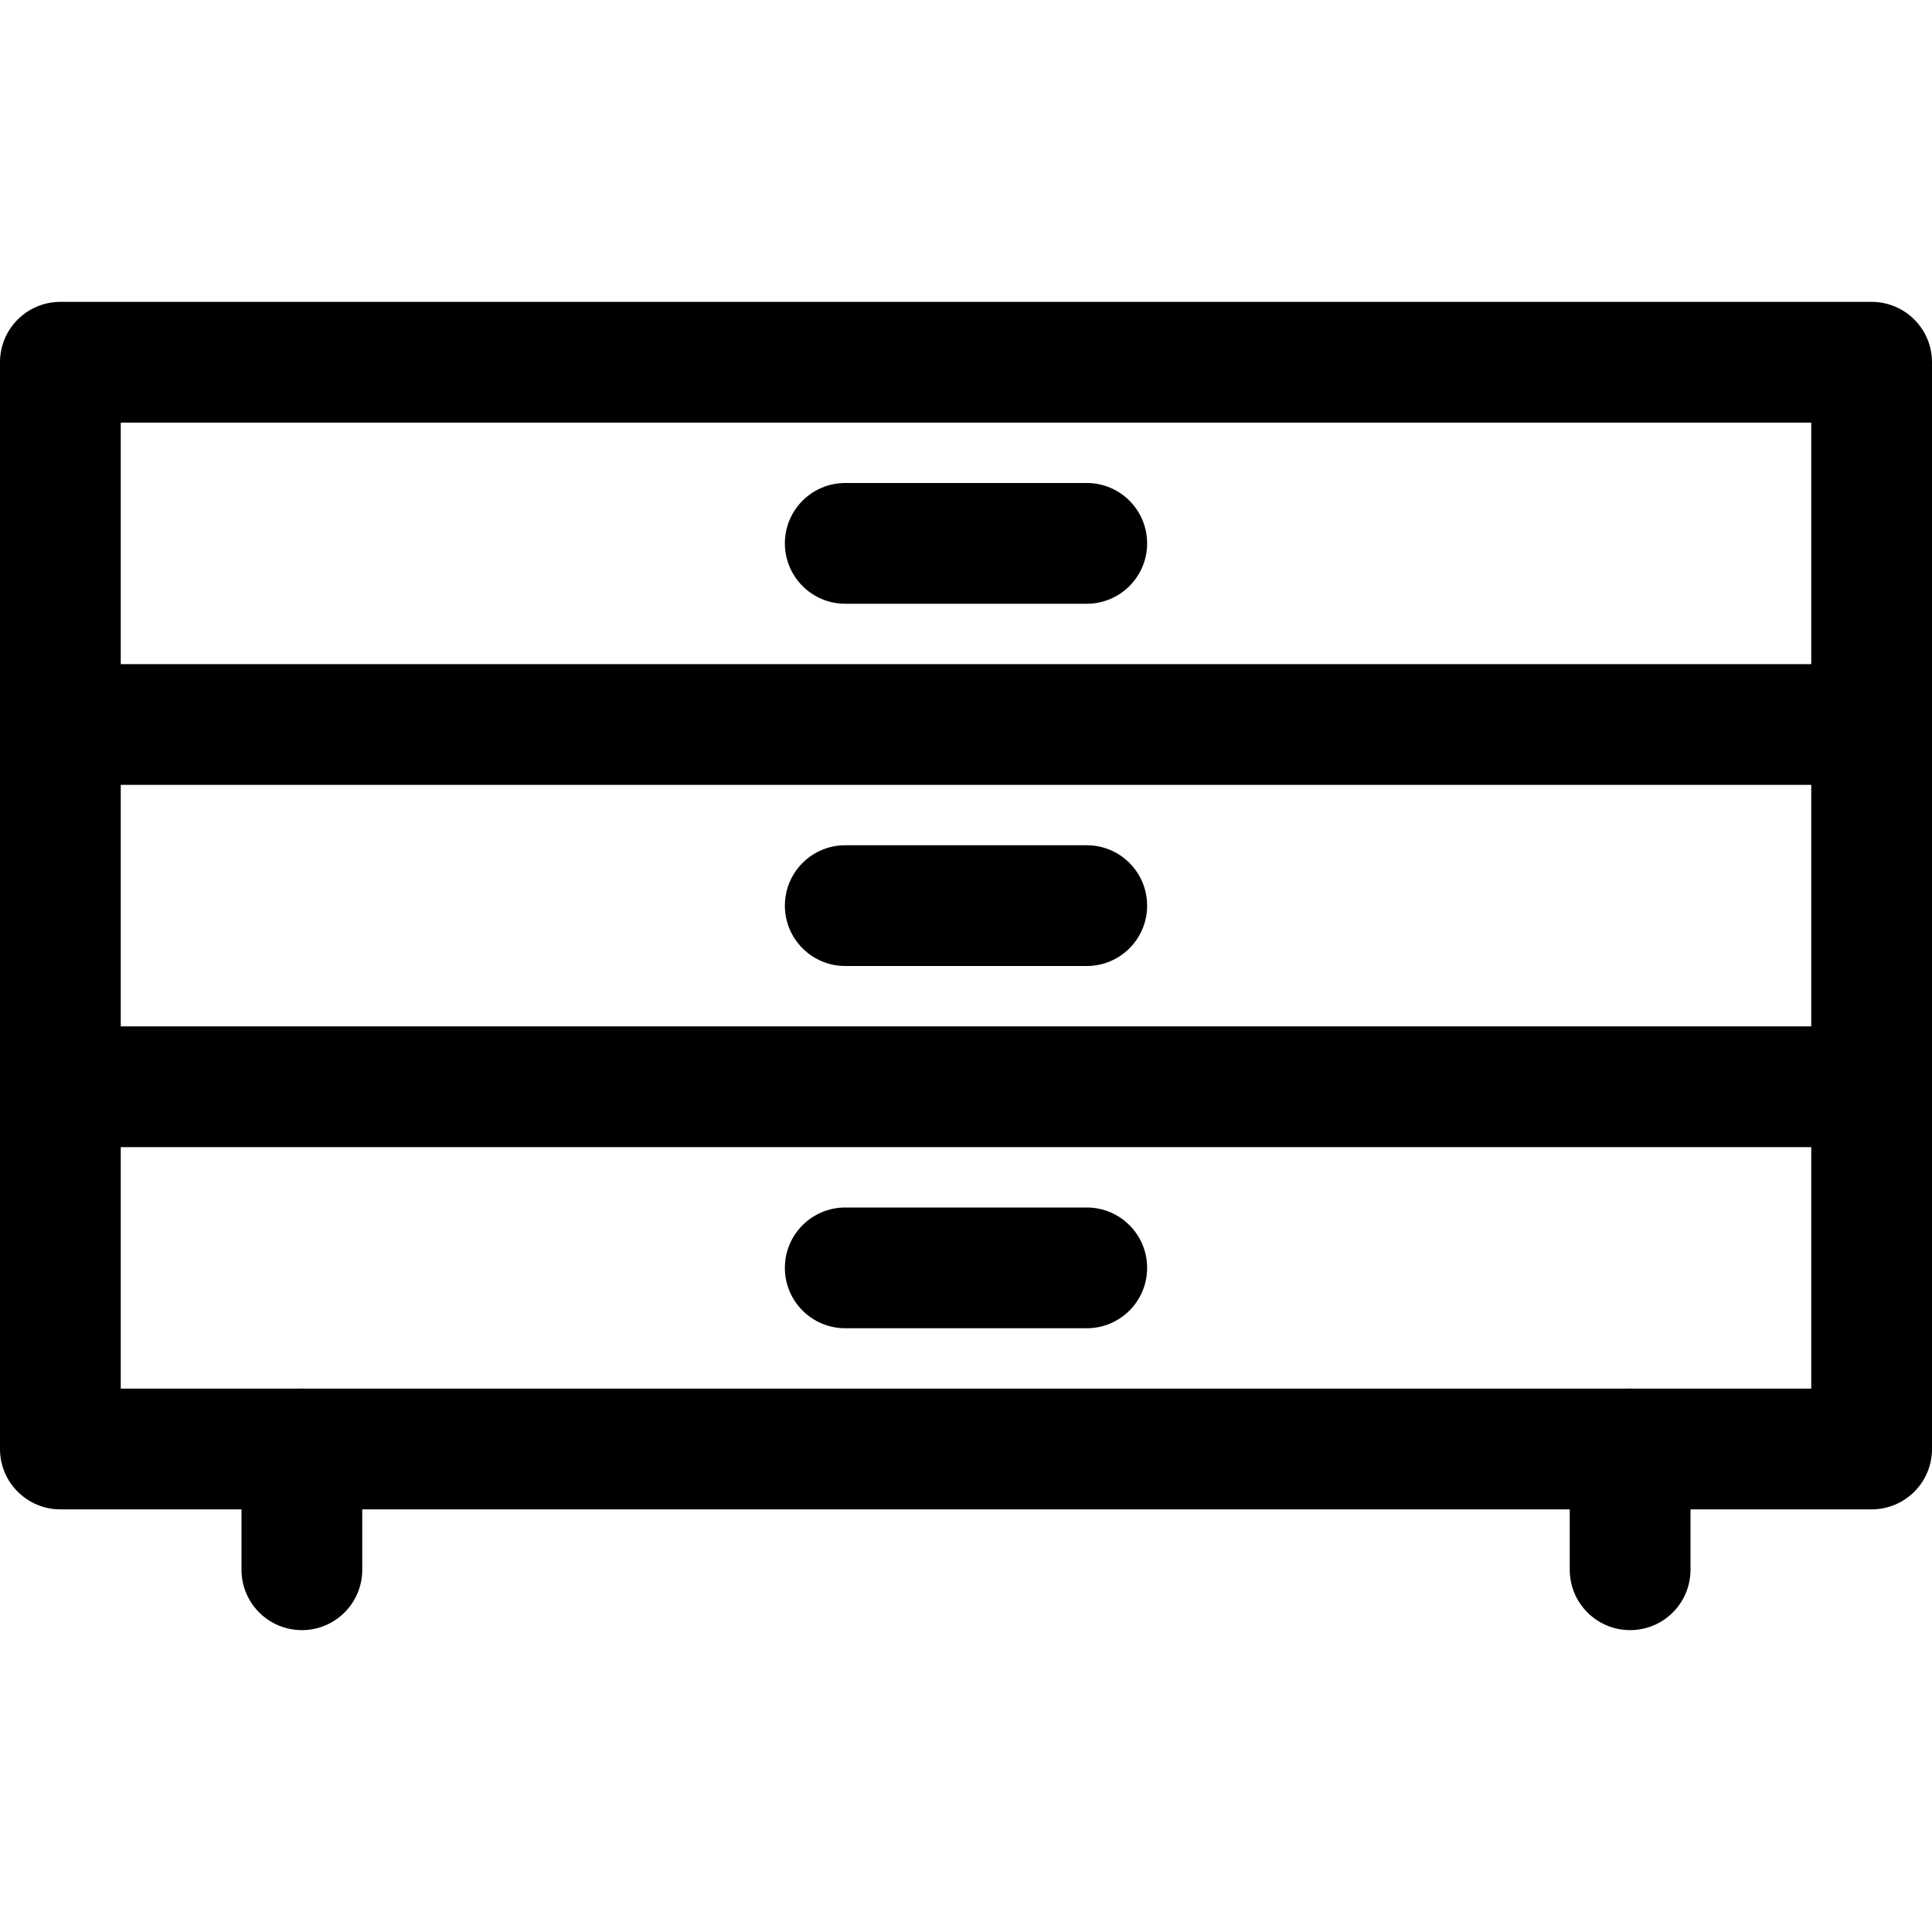 <?xml version="1.0" encoding="iso-8859-1"?>
<!-- Generator: Adobe Illustrator 19.0.0, SVG Export Plug-In . SVG Version: 6.00 Build 0)  -->
<svg version="1.1" id="Layer_1" xmlns="http://www.w3.org/2000/svg" xmlns:xlink="http://www.w3.org/1999/xlink" x="0px" y="0px"
	 viewBox="0 0 512 512" style="enable-background:new 0 0 512 512;" xml:space="preserve">
<g>
	<g>
		<path d="M80,368c-8.832,0-16,7.152-16,16v32c0,8.848,7.168,16,16,16c8.832,0,16-7.152,16-16v-32C96,375.152,88.832,368,80,368z"/>
	</g>
</g>
<g>
	<g>
		<path d="M432,368c-8.832,0-16,7.152-16,16v32c0,8.848,7.168,16,16,16c8.832,0,16-7.152,16-16v-32C448,375.152,440.832,368,432,368
			z"/>
	</g>
</g>
<g>
	<g>
		<path d="M496,80H16C7.168,80,0,87.152,0,96v288c0,8.848,7.168,16,16,16h480c8.832,0,16-7.152,16-16V96
			C512,87.152,504.832,80,496,80z M480,368H32V112h448V368z"/>
	</g>
</g>
<g>
	<g>
		<path d="M496,272H16c-8.832,0-16,7.152-16,16c0,8.848,7.168,16,16,16h480c8.832,0,16-7.152,16-16C512,279.152,504.832,272,496,272
			z"/>
	</g>
</g>
<g>
	<g>
		<path d="M496,176H16c-8.832,0-16,7.152-16,16s7.168,16,16,16h480c8.832,0,16-7.152,16-16S504.832,176,496,176z"/>
	</g>
</g>
<g>
	<g>
		<path d="M288,128h-64c-8.832,0-16,7.152-16,16s7.168,16,16,16h64c8.832,0,16-7.152,16-16S296.832,128,288,128z"/>
	</g>
</g>
<g>
	<g>
		<path d="M288,224h-64c-8.832,0-16,7.152-16,16s7.168,16,16,16h64c8.832,0,16-7.152,16-16S296.832,224,288,224z"/>
	</g>
</g>
<g>
	<g>
		<path d="M288,320h-64c-8.832,0-16,7.152-16,16c0,8.848,7.168,16,16,16h64c8.832,0,16-7.152,16-16C304,327.152,296.832,320,288,320
			z"/>
	</g>
</g>
<g>
</g>
<g>
</g>
<g>
</g>
<g>
</g>
<g>
</g>
<g>
</g>
<g>
</g>
<g>
</g>
<g>
</g>
<g>
</g>
<g>
</g>
<g>
</g>
<g>
</g>
<g>
</g>
<g>
</g>
</svg>

